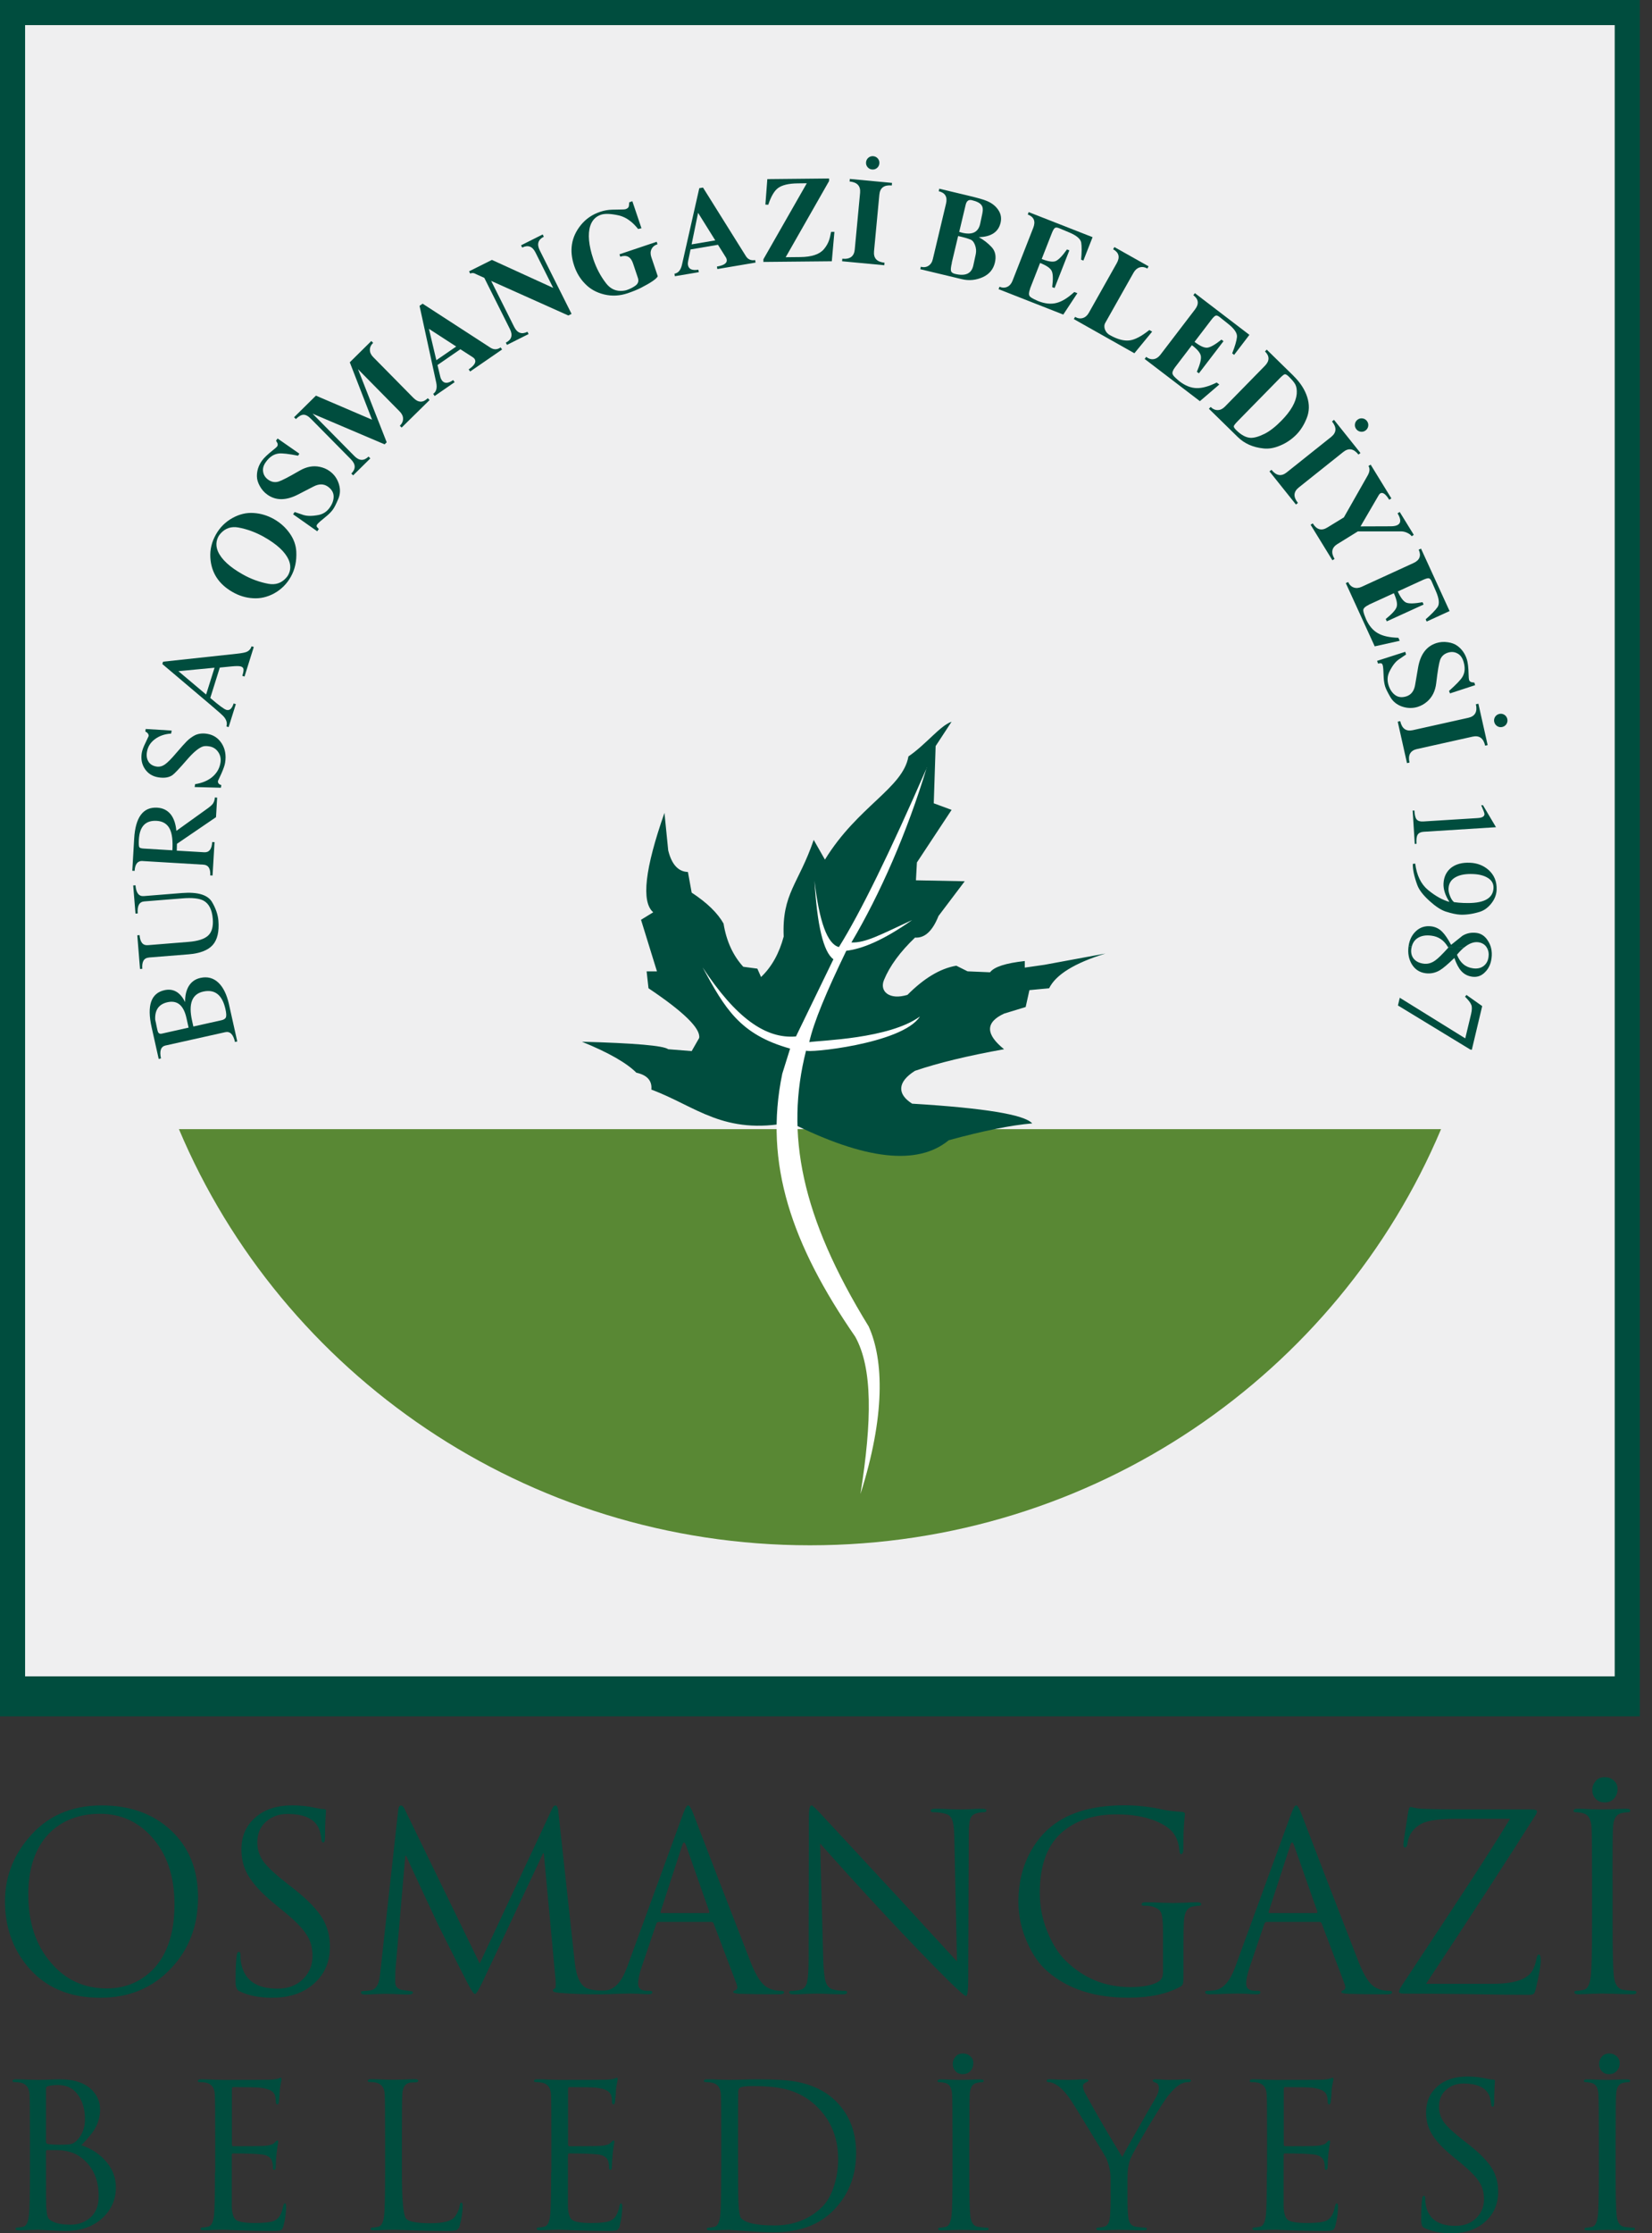 <svg width="74" height="100" viewBox="0 0 74 100" fill="none" xmlns="http://www.w3.org/2000/svg">
<rect x="0" y="0" width="74" height="100" fill="#333333" stroke="none"/>
<g clip-path="url(#clip0_58_5058)">
<path fill-rule="evenodd" clip-rule="evenodd" d="M1.341 97.28V95.705C1.341 94.613 1.336 93.967 1.323 93.771C1.305 93.484 1.176 93.316 0.939 93.26C0.855 93.242 0.753 93.232 0.634 93.232C0.585 93.232 0.562 93.214 0.562 93.178C0.562 93.13 0.611 93.107 0.705 93.107C0.873 93.107 1.087 93.112 1.349 93.125C1.611 93.13 1.733 93.133 1.715 93.133C1.769 93.133 1.906 93.13 2.127 93.125C2.349 93.112 2.537 93.107 2.692 93.107C3.336 93.107 3.819 93.275 4.142 93.608C4.369 93.853 4.483 94.132 4.483 94.451C4.483 94.769 4.397 95.084 4.224 95.364C4.117 95.537 3.924 95.769 3.641 96.061C4.036 96.186 4.377 96.394 4.662 96.687C5.013 97.051 5.191 97.473 5.191 97.949C5.191 98.473 5.002 98.918 4.626 99.282C4.201 99.695 3.628 99.901 2.906 99.901C2.827 99.901 2.613 99.891 2.262 99.873C1.911 99.855 1.728 99.845 1.715 99.845C1.72 99.845 1.601 99.847 1.356 99.852C1.117 99.865 0.944 99.87 0.837 99.87C0.741 99.87 0.695 99.847 0.695 99.799C0.695 99.763 0.723 99.746 0.776 99.746C0.835 99.746 0.924 99.733 1.036 99.71C1.173 99.679 1.26 99.516 1.295 99.219C1.326 98.987 1.341 98.338 1.341 97.275V97.28ZM2.059 93.501V95.901C2.059 95.949 2.079 95.982 2.122 96C2.265 96.023 2.448 96.036 2.669 96.036C2.931 96.036 3.112 96.023 3.206 96C3.303 95.97 3.394 95.903 3.483 95.804C3.697 95.56 3.807 95.257 3.807 94.901C3.807 94.484 3.715 94.135 3.529 93.853C3.316 93.524 3.005 93.362 2.598 93.362C2.438 93.362 2.293 93.377 2.168 93.407C2.097 93.425 2.061 93.458 2.061 93.507L2.059 93.501ZM2.059 96.338V96.85C2.059 98.043 2.061 98.687 2.066 98.784C2.084 99.028 2.104 99.183 2.13 99.249C2.16 99.346 2.239 99.422 2.372 99.481C2.557 99.57 2.819 99.616 3.16 99.616C3.476 99.616 3.748 99.529 3.975 99.356C4.272 99.135 4.422 98.799 4.422 98.344C4.422 97.545 4.132 96.947 3.555 96.552C3.364 96.42 3.117 96.333 2.812 96.293C2.723 96.28 2.489 96.275 2.115 96.275C2.079 96.275 2.061 96.295 2.061 96.338H2.059Z" fill="#004D3E"/>
<path fill-rule="evenodd" clip-rule="evenodd" d="M9.641 97.28V95.705C9.641 94.613 9.636 93.967 9.623 93.771C9.605 93.484 9.478 93.316 9.239 93.26C9.155 93.242 9.053 93.232 8.934 93.232C8.885 93.232 8.862 93.214 8.862 93.178C8.862 93.13 8.911 93.107 9.005 93.107C9.173 93.107 9.386 93.112 9.649 93.125C9.911 93.13 10.033 93.133 10.015 93.133C11.257 93.133 11.941 93.13 12.066 93.125C12.226 93.12 12.356 93.105 12.45 93.079C12.463 93.079 12.48 93.074 12.503 93.061C12.534 93.043 12.557 93.036 12.575 93.036C12.598 93.036 12.61 93.061 12.61 93.117C12.61 93.135 12.6 93.186 12.582 93.27C12.564 93.354 12.549 93.443 12.536 93.54C12.531 93.7 12.516 93.898 12.491 94.13C12.478 94.196 12.457 94.229 12.427 94.229C12.379 94.229 12.356 94.191 12.356 94.112C12.356 93.98 12.338 93.873 12.302 93.789C12.231 93.629 12.02 93.527 11.666 93.484C11.506 93.466 11.096 93.456 10.44 93.456C10.404 93.456 10.386 93.486 10.386 93.545V96.015C10.386 96.074 10.404 96.104 10.44 96.104C11.252 96.104 11.725 96.099 11.862 96.087C12.084 96.069 12.226 96.023 12.292 95.952C12.358 95.88 12.399 95.845 12.417 95.845C12.447 95.845 12.463 95.868 12.463 95.916C12.463 95.929 12.455 95.982 12.435 96.076C12.417 96.191 12.402 96.303 12.389 96.417C12.366 96.669 12.353 96.855 12.353 96.982C12.353 97.109 12.333 97.16 12.29 97.16C12.246 97.16 12.226 97.132 12.226 97.079C12.226 96.959 12.213 96.86 12.19 96.784C12.137 96.606 11.982 96.501 11.725 96.471C11.445 96.44 11.017 96.425 10.445 96.425C10.404 96.425 10.381 96.445 10.381 96.489V98.807C10.394 99.117 10.458 99.318 10.577 99.407C10.702 99.496 10.982 99.542 11.419 99.542C11.857 99.542 12.124 99.509 12.279 99.443C12.488 99.354 12.623 99.137 12.681 98.799C12.699 98.71 12.727 98.664 12.763 98.664C12.799 98.664 12.816 98.71 12.816 98.799C12.816 99.074 12.778 99.364 12.699 99.667C12.669 99.781 12.628 99.845 12.575 99.862C12.521 99.885 12.402 99.898 12.216 99.898C11.674 99.898 11.165 99.888 10.694 99.87C10.229 99.852 10 99.842 10.005 99.842C10.01 99.842 9.89 99.845 9.646 99.85C9.407 99.862 9.234 99.868 9.127 99.868C9.03 99.868 8.984 99.845 8.984 99.796C8.984 99.761 9.012 99.743 9.066 99.743C9.124 99.743 9.213 99.73 9.325 99.707C9.463 99.677 9.549 99.514 9.585 99.216C9.615 98.985 9.631 98.336 9.631 97.272L9.641 97.28Z" fill="#004D3E"/>
<path fill-rule="evenodd" clip-rule="evenodd" d="M18.002 95.705V97.298C18.002 98.534 18.068 99.219 18.198 99.356C18.335 99.489 18.694 99.552 19.271 99.552C19.849 99.552 20.205 99.463 20.355 99.282C20.48 99.132 20.559 98.954 20.59 98.746C20.602 98.669 20.628 98.629 20.671 98.629C20.706 98.629 20.724 98.674 20.724 98.763C20.724 99.051 20.678 99.349 20.59 99.659C20.559 99.766 20.516 99.832 20.455 99.855C20.396 99.885 20.251 99.901 20.025 99.901C19.529 99.901 19.03 99.891 18.529 99.873C18.032 99.855 17.732 99.845 17.625 99.845C17.613 99.845 17.49 99.847 17.259 99.852C17.027 99.865 16.857 99.87 16.747 99.87C16.651 99.87 16.605 99.847 16.605 99.799C16.605 99.763 16.633 99.746 16.686 99.746C16.745 99.746 16.831 99.733 16.946 99.71C17.083 99.679 17.17 99.516 17.205 99.219C17.236 98.987 17.251 98.338 17.251 97.275V95.7C17.251 94.608 17.246 93.962 17.233 93.766C17.216 93.479 17.086 93.311 16.849 93.255C16.765 93.237 16.663 93.227 16.544 93.227C16.496 93.227 16.473 93.209 16.473 93.173C16.473 93.125 16.521 93.102 16.615 93.102C16.783 93.102 16.997 93.107 17.259 93.12C17.521 93.125 17.643 93.127 17.625 93.127C17.62 93.127 17.75 93.125 18.02 93.12C18.294 93.107 18.485 93.102 18.592 93.102C18.689 93.102 18.735 93.125 18.735 93.173C18.735 93.214 18.694 93.239 18.61 93.245C18.534 93.245 18.452 93.247 18.368 93.255C18.154 93.29 18.038 93.461 18.02 93.766C18.007 93.962 18.002 94.608 18.002 95.7V95.705Z" fill="#004D3E"/>
<path fill-rule="evenodd" clip-rule="evenodd" d="M24.698 97.28V95.705C24.698 94.613 24.693 93.967 24.681 93.771C24.663 93.484 24.536 93.316 24.297 93.26C24.212 93.242 24.111 93.232 23.991 93.232C23.943 93.232 23.92 93.214 23.92 93.178C23.92 93.13 23.968 93.107 24.062 93.107C24.23 93.107 24.444 93.112 24.706 93.125C24.968 93.13 25.09 93.133 25.073 93.133C26.314 93.133 26.999 93.13 27.123 93.125C27.284 93.12 27.413 93.105 27.508 93.079C27.52 93.079 27.538 93.074 27.561 93.061C27.591 93.043 27.614 93.036 27.632 93.036C27.655 93.036 27.668 93.061 27.668 93.117C27.668 93.135 27.658 93.186 27.64 93.27C27.622 93.354 27.607 93.443 27.594 93.54C27.589 93.7 27.574 93.898 27.548 94.13C27.535 94.196 27.515 94.229 27.485 94.229C27.436 94.229 27.413 94.191 27.413 94.112C27.413 93.98 27.396 93.873 27.36 93.789C27.289 93.629 27.078 93.527 26.724 93.484C26.564 93.466 26.154 93.456 25.497 93.456C25.462 93.456 25.444 93.486 25.444 93.545V96.015C25.444 96.074 25.462 96.104 25.497 96.104C26.309 96.104 26.782 96.099 26.92 96.087C27.141 96.069 27.284 96.023 27.35 95.952C27.416 95.88 27.457 95.845 27.474 95.845C27.505 95.845 27.52 95.868 27.52 95.916C27.52 95.929 27.513 95.982 27.492 96.076C27.474 96.191 27.459 96.303 27.447 96.417C27.424 96.669 27.411 96.855 27.411 96.982C27.411 97.109 27.39 97.16 27.347 97.16C27.304 97.16 27.284 97.132 27.284 97.079C27.284 96.959 27.271 96.86 27.248 96.784C27.195 96.606 27.039 96.501 26.782 96.471C26.503 96.44 26.075 96.425 25.503 96.425C25.462 96.425 25.439 96.445 25.439 96.489V98.807C25.452 99.117 25.515 99.318 25.635 99.407C25.759 99.496 26.039 99.542 26.477 99.542C26.915 99.542 27.182 99.509 27.337 99.443C27.546 99.354 27.68 99.137 27.739 98.799C27.757 98.71 27.785 98.664 27.82 98.664C27.856 98.664 27.874 98.71 27.874 98.799C27.874 99.074 27.836 99.364 27.757 99.667C27.726 99.781 27.686 99.845 27.632 99.862C27.579 99.885 27.459 99.898 27.273 99.898C26.732 99.898 26.223 99.888 25.752 99.87C25.286 99.852 25.057 99.842 25.062 99.842C25.067 99.842 24.948 99.845 24.704 99.85C24.464 99.862 24.291 99.868 24.184 99.868C24.088 99.868 24.042 99.845 24.042 99.796C24.042 99.761 24.07 99.743 24.123 99.743C24.182 99.743 24.271 99.73 24.383 99.707C24.52 99.677 24.607 99.514 24.642 99.216C24.673 98.985 24.688 98.336 24.688 97.272L24.698 97.28Z" fill="#004D3E"/>
<path fill-rule="evenodd" clip-rule="evenodd" d="M32.309 97.28V95.705C32.309 94.613 32.304 93.967 32.291 93.771C32.273 93.484 32.144 93.316 31.907 93.26C31.823 93.242 31.721 93.232 31.602 93.232C31.553 93.232 31.53 93.214 31.53 93.178C31.53 93.13 31.579 93.107 31.673 93.107C31.841 93.107 32.054 93.112 32.316 93.125C32.579 93.13 32.701 93.133 32.683 93.133C32.683 93.133 32.831 93.13 33.12 93.125C33.418 93.112 33.675 93.107 33.892 93.107C34.685 93.107 35.26 93.14 35.619 93.206C36.4 93.344 37.021 93.652 37.482 94.127C38.062 94.725 38.349 95.481 38.349 96.402C38.349 97.41 38.024 98.254 37.372 98.936C36.728 99.616 35.825 99.957 34.667 99.957C34.357 99.957 33.942 99.939 33.423 99.903C32.904 99.868 32.657 99.85 32.68 99.85C32.685 99.85 32.566 99.852 32.322 99.857C32.082 99.87 31.909 99.875 31.802 99.875C31.706 99.875 31.66 99.852 31.66 99.804C31.66 99.768 31.688 99.751 31.741 99.751C31.8 99.751 31.889 99.738 32.001 99.715C32.138 99.684 32.225 99.522 32.261 99.224C32.291 98.992 32.306 98.344 32.306 97.28H32.309ZM33.059 95.56V96.669C33.059 97.702 33.065 98.349 33.077 98.613C33.095 98.995 33.128 99.221 33.176 99.293C33.344 99.532 33.851 99.651 34.698 99.651C35.545 99.651 36.268 99.374 36.828 98.819C37.054 98.598 37.23 98.287 37.357 97.888C37.482 97.506 37.545 97.104 37.545 96.68C37.545 95.779 37.258 95.026 36.685 94.423C36.304 94.016 35.843 93.736 35.306 93.58C34.907 93.466 34.39 93.41 33.757 93.41C33.459 93.41 33.268 93.428 33.184 93.463C33.105 93.499 33.067 93.563 33.067 93.652C33.062 93.921 33.059 94.555 33.059 95.557V95.56Z" fill="#004D3E"/>
<path fill-rule="evenodd" clip-rule="evenodd" d="M43.417 95.705V97.28C43.417 98.313 43.433 98.959 43.463 99.224C43.499 99.522 43.616 99.687 43.812 99.715C43.985 99.738 44.12 99.751 44.214 99.751C44.262 99.751 44.285 99.768 44.285 99.804C44.285 99.852 44.237 99.875 44.143 99.875C43.939 99.875 43.697 99.87 43.417 99.857C43.143 99.852 43.018 99.85 43.041 99.85C43.046 99.85 42.926 99.852 42.682 99.857C42.443 99.87 42.27 99.875 42.163 99.875C42.066 99.875 42.021 99.852 42.021 99.804C42.021 99.768 42.048 99.751 42.102 99.751C42.16 99.751 42.247 99.738 42.361 99.715C42.499 99.684 42.585 99.522 42.621 99.224C42.652 98.992 42.667 98.344 42.667 97.28V95.705C42.667 94.613 42.662 93.967 42.649 93.771C42.631 93.484 42.529 93.318 42.344 93.27C42.242 93.247 42.15 93.234 42.066 93.234C42.018 93.234 41.995 93.216 41.995 93.181C41.995 93.133 42.044 93.11 42.138 93.11C42.257 93.11 42.44 93.115 42.685 93.127C42.929 93.133 43.048 93.135 43.043 93.135C43.038 93.135 43.153 93.133 43.392 93.127C43.636 93.115 43.812 93.11 43.921 93.11C44.018 93.11 44.064 93.133 44.064 93.181C44.064 93.216 44.041 93.234 43.992 93.234C43.944 93.234 43.87 93.245 43.769 93.262C43.565 93.298 43.456 93.468 43.438 93.774C43.425 93.97 43.42 94.616 43.42 95.707L43.417 95.705ZM43.133 92.876C42.982 92.876 42.868 92.825 42.784 92.723C42.713 92.639 42.677 92.537 42.677 92.418C42.677 92.298 42.715 92.199 42.794 92.105C42.873 92.003 42.985 91.952 43.135 91.952C43.267 91.952 43.377 91.993 43.466 92.077C43.555 92.153 43.601 92.26 43.601 92.39C43.601 92.519 43.555 92.644 43.466 92.738C43.382 92.827 43.272 92.873 43.135 92.873L43.133 92.876Z" fill="#004D3E"/>
<path fill-rule="evenodd" clip-rule="evenodd" d="M49.748 98.326V97.555C49.748 97.239 49.679 96.926 49.542 96.616C49.507 96.545 49.27 96.153 48.835 95.443C48.405 94.733 48.115 94.265 47.967 94.038C47.758 93.728 47.555 93.507 47.359 93.377C47.217 93.28 47.087 93.234 46.975 93.234C46.916 93.234 46.886 93.214 46.886 93.171C46.886 93.127 46.924 93.107 47.003 93.107C47.069 93.107 47.229 93.112 47.486 93.125C47.748 93.13 47.883 93.133 47.888 93.133C47.888 93.133 47.977 93.13 48.158 93.125C48.344 93.112 48.504 93.107 48.641 93.107C48.718 93.107 48.758 93.127 48.758 93.171C48.758 93.183 48.718 93.209 48.634 93.252C48.55 93.288 48.509 93.341 48.509 93.412C48.509 93.501 48.547 93.618 48.626 93.761C49.15 94.723 49.7 95.664 50.272 96.59C50.349 96.422 50.598 95.975 51.015 95.247C51.379 94.603 51.626 94.173 51.758 93.957C51.86 93.789 51.911 93.636 51.911 93.501C51.911 93.367 51.863 93.283 51.768 93.26C51.679 93.229 51.634 93.196 51.634 93.161C51.634 93.125 51.682 93.107 51.776 93.107C51.865 93.107 51.982 93.112 52.125 93.125C52.275 93.13 52.354 93.133 52.366 93.133C52.371 93.133 52.501 93.13 52.751 93.125C53.008 93.112 53.168 93.107 53.234 93.107C53.31 93.107 53.351 93.125 53.351 93.161C53.351 93.209 53.313 93.232 53.234 93.232C53.097 93.232 52.959 93.272 52.822 93.356C52.69 93.44 52.532 93.593 52.349 93.812C52.206 93.985 51.903 94.453 51.445 95.216C50.992 95.98 50.723 96.461 50.639 96.659C50.55 96.873 50.504 97.173 50.504 97.555V98.326C50.504 98.85 50.519 99.191 50.55 99.346C50.585 99.567 50.702 99.689 50.898 99.712C51.071 99.735 51.206 99.748 51.3 99.748C51.349 99.748 51.371 99.766 51.371 99.801C51.371 99.85 51.323 99.873 51.229 99.873C51.026 99.873 50.784 99.868 50.504 99.855C50.229 99.85 50.104 99.847 50.127 99.847C50.132 99.847 50.013 99.85 49.769 99.855C49.529 99.868 49.356 99.873 49.249 99.873C49.153 99.873 49.107 99.85 49.107 99.801C49.107 99.766 49.135 99.748 49.188 99.748C49.247 99.748 49.334 99.735 49.448 99.712C49.616 99.677 49.708 99.511 49.725 99.221C49.743 98.964 49.753 98.667 49.753 98.326H49.748Z" fill="#004D3E"/>
<path fill-rule="evenodd" clip-rule="evenodd" d="M56.758 97.28V95.705C56.758 94.613 56.753 93.967 56.74 93.771C56.722 93.484 56.593 93.316 56.356 93.26C56.272 93.242 56.17 93.232 56.051 93.232C56.002 93.232 55.98 93.214 55.98 93.178C55.98 93.13 56.028 93.107 56.122 93.107C56.29 93.107 56.504 93.112 56.766 93.125C57.028 93.13 57.15 93.133 57.132 93.133C58.374 93.133 59.058 93.13 59.183 93.125C59.343 93.12 59.473 93.105 59.567 93.079C59.58 93.079 59.598 93.074 59.62 93.061C59.651 93.043 59.674 93.036 59.692 93.036C59.715 93.036 59.727 93.061 59.727 93.117C59.727 93.135 59.717 93.186 59.699 93.27C59.682 93.354 59.666 93.443 59.654 93.54C59.648 93.7 59.633 93.898 59.608 94.13C59.595 94.196 59.575 94.229 59.544 94.229C59.496 94.229 59.473 94.191 59.473 94.112C59.473 93.98 59.455 93.873 59.419 93.789C59.348 93.629 59.137 93.527 58.783 93.484C58.623 93.466 58.214 93.456 57.557 93.456C57.521 93.456 57.504 93.486 57.504 93.545V96.015C57.504 96.074 57.521 96.104 57.557 96.104C58.369 96.104 58.842 96.099 58.979 96.087C59.201 96.069 59.343 96.023 59.409 95.952C59.475 95.88 59.516 95.845 59.534 95.845C59.565 95.845 59.58 95.868 59.58 95.916C59.58 95.929 59.572 95.982 59.552 96.076C59.534 96.191 59.519 96.303 59.506 96.417C59.483 96.669 59.47 96.855 59.47 96.982C59.47 97.109 59.45 97.16 59.407 97.16C59.364 97.16 59.343 97.132 59.343 97.079C59.343 96.959 59.331 96.86 59.308 96.784C59.254 96.606 59.099 96.501 58.842 96.471C58.562 96.44 58.135 96.425 57.562 96.425C57.521 96.425 57.498 96.445 57.498 96.489V98.807C57.511 99.117 57.575 99.318 57.694 99.407C57.819 99.496 58.102 99.542 58.537 99.542C58.972 99.542 59.241 99.509 59.397 99.443C59.605 99.354 59.74 99.137 59.799 98.799C59.816 98.71 59.844 98.664 59.88 98.664C59.916 98.664 59.934 98.71 59.934 98.799C59.934 99.074 59.895 99.364 59.816 99.667C59.786 99.781 59.745 99.845 59.692 99.862C59.638 99.885 59.519 99.898 59.333 99.898C58.791 99.898 58.282 99.888 57.812 99.87C57.346 99.852 57.117 99.842 57.122 99.842C57.127 99.842 57.007 99.845 56.763 99.85C56.524 99.862 56.351 99.868 56.244 99.868C56.147 99.868 56.102 99.845 56.102 99.796C56.102 99.761 56.13 99.743 56.183 99.743C56.242 99.743 56.328 99.73 56.443 99.707C56.58 99.677 56.666 99.514 56.702 99.216C56.733 98.985 56.748 98.336 56.748 97.272L56.758 97.28Z" fill="#004D3E"/>
<path fill-rule="evenodd" clip-rule="evenodd" d="M64.994 100C64.524 100 64.124 99.918 63.796 99.758C63.707 99.718 63.661 99.603 63.661 99.417C63.661 98.903 63.679 98.565 63.715 98.397C63.727 98.349 63.748 98.326 63.778 98.326C63.819 98.326 63.842 98.359 63.842 98.425C63.842 98.557 63.852 98.667 63.87 98.756C63.995 99.364 64.437 99.669 65.195 99.669C65.603 99.669 65.923 99.542 66.162 99.285C66.371 99.064 66.475 98.796 66.475 98.478C66.475 98.16 66.401 97.911 66.251 97.69C66.109 97.463 65.839 97.188 65.445 96.865L65.043 96.534C64.595 96.165 64.282 95.819 64.104 95.496C63.954 95.227 63.88 94.926 63.88 94.593C63.88 94.11 64.048 93.723 64.381 93.43C64.715 93.132 65.167 92.982 65.732 92.982C66.025 92.982 66.302 93.013 66.564 93.072C66.697 93.102 66.801 93.117 66.877 93.117C66.936 93.117 66.966 93.138 66.966 93.181C66.966 93.15 66.961 93.239 66.948 93.451C66.936 93.654 66.931 93.881 66.931 94.13C66.931 94.267 66.91 94.336 66.867 94.336C66.824 94.336 66.801 94.298 66.796 94.219C66.778 94.028 66.74 93.878 66.679 93.771C66.506 93.456 66.132 93.295 65.559 93.295C65.244 93.295 64.979 93.392 64.77 93.583C64.562 93.769 64.457 94.018 64.457 94.336C64.457 94.593 64.531 94.825 64.681 95.033C64.832 95.237 65.119 95.504 65.549 95.84L65.801 96.036C66.307 96.435 66.658 96.799 66.849 97.127C67.022 97.42 67.109 97.756 67.109 98.14C67.109 98.773 66.854 99.267 66.348 99.626C65.989 99.875 65.539 100.002 64.997 100.002L64.994 100Z" fill="#004D3E"/>
<path fill-rule="evenodd" clip-rule="evenodd" d="M72.371 95.705V97.28C72.371 98.313 72.386 98.959 72.416 99.224C72.452 99.522 72.569 99.687 72.765 99.715C72.938 99.738 73.073 99.751 73.167 99.751C73.215 99.751 73.238 99.768 73.238 99.804C73.238 99.852 73.19 99.875 73.096 99.875C72.892 99.875 72.65 99.87 72.371 99.857C72.096 99.852 71.971 99.85 71.994 99.85C71.999 99.85 71.879 99.852 71.635 99.857C71.396 99.87 71.223 99.875 71.116 99.875C71.019 99.875 70.974 99.852 70.974 99.804C70.974 99.768 71.002 99.751 71.055 99.751C71.114 99.751 71.203 99.738 71.315 99.715C71.452 99.684 71.538 99.522 71.574 99.224C71.605 98.992 71.62 98.344 71.62 97.28V95.705C71.62 94.613 71.615 93.967 71.602 93.771C71.584 93.484 71.483 93.318 71.297 93.27C71.195 93.247 71.103 93.234 71.019 93.234C70.971 93.234 70.948 93.216 70.948 93.181C70.948 93.133 70.997 93.11 71.091 93.11C71.21 93.11 71.394 93.115 71.638 93.127C71.882 93.133 72.002 93.135 71.996 93.135C71.991 93.135 72.106 93.133 72.345 93.127C72.589 93.115 72.765 93.11 72.874 93.11C72.971 93.11 73.017 93.133 73.017 93.181C73.017 93.216 72.994 93.234 72.946 93.234C72.897 93.234 72.823 93.245 72.722 93.262C72.518 93.298 72.409 93.468 72.391 93.774C72.378 93.97 72.373 94.616 72.373 95.707L72.371 95.705ZM72.083 92.876C71.933 92.876 71.818 92.825 71.734 92.723C71.663 92.639 71.628 92.537 71.628 92.418C71.628 92.298 71.666 92.199 71.745 92.105C71.823 92.003 71.936 91.952 72.086 91.952C72.218 91.952 72.327 91.993 72.416 92.077C72.505 92.153 72.551 92.26 72.551 92.39C72.551 92.519 72.505 92.644 72.416 92.738C72.332 92.827 72.223 92.873 72.086 92.873L72.083 92.876Z" fill="#004D3E"/>
<path fill-rule="evenodd" clip-rule="evenodd" d="M0.224 85.138C0.224 84.09 0.567 83.153 1.257 82.326C2.071 81.337 3.167 80.843 4.552 80.843C5.811 80.843 6.842 81.21 7.638 81.942C8.457 82.695 8.87 83.703 8.87 84.963C8.87 86.222 8.47 87.278 7.671 88.128C6.844 89.013 5.781 89.456 4.486 89.456C3.094 89.456 2.005 88.983 1.224 88.039C0.557 87.232 0.224 86.265 0.224 85.138ZM1.267 84.83C1.267 86.09 1.608 87.112 2.29 87.896C2.941 88.657 3.773 89.039 4.783 89.039C5.508 89.039 6.139 88.812 6.674 88.357C7.434 87.698 7.816 86.667 7.816 85.27C7.816 84.011 7.475 83.003 6.793 82.25C6.17 81.561 5.399 81.217 4.475 81.217C3.552 81.217 2.758 81.517 2.178 82.118C1.57 82.762 1.267 83.667 1.267 84.833V84.83Z" fill="#004D3E"/>
<path fill-rule="evenodd" clip-rule="evenodd" d="M12.19 89.456C11.613 89.456 11.122 89.357 10.717 89.158C10.608 89.107 10.552 88.967 10.552 88.741C10.552 88.11 10.575 87.693 10.618 87.489C10.633 87.431 10.659 87.4 10.694 87.4C10.745 87.4 10.771 87.441 10.771 87.522C10.771 87.683 10.781 87.82 10.804 87.929C10.956 88.677 11.501 89.049 12.43 89.049C12.928 89.049 13.323 88.891 13.615 88.576C13.872 88.303 13.999 87.975 13.999 87.586C13.999 87.197 13.908 86.891 13.725 86.619C13.549 86.342 13.218 86.003 12.735 85.609L12.241 85.202C11.692 84.746 11.307 84.324 11.089 83.927C10.905 83.596 10.814 83.227 10.814 82.818C10.814 82.225 11.02 81.749 11.43 81.39C11.839 81.024 12.394 80.841 13.088 80.841C13.447 80.841 13.788 80.876 14.111 80.95C14.272 80.986 14.401 81.006 14.496 81.006C14.569 81.006 14.605 81.031 14.605 81.082C14.605 81.047 14.597 81.156 14.582 81.413C14.567 81.662 14.559 81.94 14.559 82.248C14.559 82.416 14.534 82.499 14.483 82.499C14.432 82.499 14.401 82.451 14.394 82.357C14.371 82.123 14.325 81.94 14.251 81.807C14.04 81.418 13.582 81.225 12.877 81.225C12.488 81.225 12.168 81.342 11.911 81.576C11.653 81.802 11.526 82.11 11.526 82.499C11.526 82.815 11.618 83.1 11.801 83.357C11.984 83.606 12.341 83.935 12.867 84.347L13.175 84.588C13.798 85.079 14.226 85.527 14.46 85.929C14.671 86.288 14.778 86.703 14.778 87.171C14.778 87.947 14.468 88.555 13.844 88.995C13.404 89.303 12.852 89.456 12.185 89.456H12.19Z" fill="#004D3E"/>
<path d="M25.011 81.138L25.747 87.883C25.82 88.558 26.016 88.945 26.34 89.049C26.5 89.1 26.696 89.13 26.922 89.138C27.07 89.138 27.141 89.161 27.141 89.204C27.141 89.27 27.065 89.303 26.909 89.303C26.212 89.303 25.602 89.28 25.075 89.237C24.869 89.222 24.767 89.186 24.767 89.128C24.767 89.084 24.793 89.059 24.843 89.051C24.894 89.044 24.91 88.911 24.887 88.657L24.36 82.988H24.327L21.635 88.703C21.452 89.092 21.332 89.285 21.274 89.285C21.223 89.285 21.108 89.118 20.933 88.779C20.8 88.53 20.373 87.68 19.648 86.23C19.589 86.105 19.35 85.596 18.933 84.703C18.493 83.764 18.248 83.23 18.197 83.1H18.154L17.714 88.199C17.706 88.288 17.704 88.474 17.704 88.759C17.704 88.942 17.798 89.056 17.989 89.1C18.063 89.115 18.187 89.133 18.363 89.156C18.452 89.163 18.495 89.181 18.495 89.212C18.495 89.278 18.429 89.311 18.297 89.311C18.136 89.311 17.923 89.303 17.661 89.288C17.404 89.28 17.276 89.278 17.276 89.278C17.261 89.278 17.134 89.28 16.892 89.288C16.65 89.303 16.47 89.311 16.353 89.311C16.228 89.311 16.167 89.278 16.167 89.212C16.167 89.176 16.203 89.156 16.276 89.156C16.378 89.156 16.488 89.145 16.607 89.123C16.767 89.092 16.882 88.983 16.948 88.792C16.984 88.698 17.017 88.502 17.047 88.209L17.839 81.044C17.854 80.912 17.895 80.846 17.961 80.846C18.019 80.846 18.075 80.902 18.126 81.011L21.487 87.922L24.719 81.021C24.77 80.904 24.826 80.846 24.884 80.846C24.95 80.846 24.994 80.945 25.016 81.143L25.011 81.138Z" fill="#004D3E"/>
<path fill-rule="evenodd" clip-rule="evenodd" d="M28.088 88.092L30.581 81.268C30.683 80.983 30.765 80.841 30.823 80.841C30.882 80.841 30.963 80.973 31.065 81.237C31.696 82.894 32.548 85.102 33.625 87.863C33.815 88.347 34.009 88.682 34.207 88.873C34.324 88.983 34.472 89.059 34.647 89.105C34.772 89.135 34.892 89.148 35.011 89.148C35.085 89.148 35.121 89.171 35.121 89.214C35.121 89.273 35.047 89.301 34.902 89.301C34.184 89.301 33.609 89.293 33.177 89.278C32.958 89.27 32.846 89.245 32.846 89.201C32.846 89.166 32.871 89.14 32.922 89.125C33.032 89.095 33.055 88.998 32.989 88.827L31.966 86.125C31.943 86.082 31.91 86.059 31.866 86.059H29.505C29.454 86.059 29.416 86.09 29.396 86.148L28.737 88.092C28.635 88.392 28.584 88.637 28.584 88.827C28.584 89.041 28.724 89.145 29.001 89.145H29.111C29.185 89.145 29.22 89.168 29.22 89.212C29.22 89.27 29.164 89.298 29.055 89.298C28.953 89.298 28.79 89.29 28.571 89.275C28.353 89.268 28.228 89.265 28.197 89.265C28.19 89.265 28.032 89.268 27.724 89.275C27.416 89.29 27.159 89.298 26.956 89.298C26.816 89.298 26.747 89.268 26.747 89.212C26.747 89.168 26.78 89.145 26.846 89.145C26.948 89.145 27.055 89.138 27.164 89.123C27.546 89.072 27.854 88.726 28.088 88.09V88.092ZM29.627 85.665H31.727C31.77 85.665 31.785 85.639 31.77 85.588L30.727 82.622C30.696 82.54 30.668 82.499 30.637 82.499C30.615 82.499 30.589 82.54 30.561 82.622L29.594 85.588C29.579 85.639 29.592 85.665 29.627 85.665Z" fill="#004D3E"/>
<path fill-rule="evenodd" clip-rule="evenodd" d="M36.736 82.545L36.878 87.807C36.894 88.255 36.929 88.568 36.988 88.751C37.046 88.927 37.153 89.036 37.306 89.082C37.458 89.125 37.642 89.148 37.855 89.148C37.914 89.148 37.944 89.171 37.944 89.214C37.944 89.273 37.878 89.301 37.746 89.301C37.496 89.301 37.237 89.293 36.965 89.278C36.7 89.27 36.573 89.268 36.581 89.268C36.581 89.268 36.453 89.27 36.196 89.278C35.947 89.293 35.723 89.301 35.527 89.301C35.41 89.301 35.352 89.27 35.352 89.214C35.352 89.171 35.382 89.148 35.441 89.148C35.593 89.148 35.741 89.13 35.881 89.092C36.021 89.049 36.112 88.932 36.156 88.741C36.199 88.543 36.222 88.191 36.222 87.685L36.232 81.39C36.232 81.024 36.273 80.841 36.354 80.841C36.39 80.841 36.519 80.958 36.738 81.192C37.339 81.843 38.504 83.1 40.232 84.96C40.992 85.794 41.873 86.751 42.868 87.828L42.748 82.245C42.74 81.879 42.707 81.627 42.649 81.487C42.598 81.339 42.491 81.248 42.331 81.212C42.178 81.169 41.995 81.146 41.781 81.146C41.723 81.146 41.692 81.121 41.692 81.07C41.692 81.019 41.766 80.993 41.911 80.993C42.109 80.993 42.346 81.001 42.626 81.016C42.903 81.024 43.048 81.026 43.053 81.026C43.069 81.026 43.181 81.024 43.394 81.016C43.613 81.001 43.812 80.993 43.987 80.993C44.12 80.993 44.186 81.019 44.186 81.07C44.186 81.121 44.145 81.146 44.066 81.146C43.992 81.146 43.906 81.156 43.801 81.179C43.626 81.215 43.511 81.304 43.461 81.444C43.417 81.576 43.394 81.812 43.394 82.159L43.371 88.596C43.371 89.115 43.338 89.377 43.272 89.377C43.214 89.377 42.947 89.143 42.471 88.675C41.679 87.891 40.723 86.899 39.603 85.698C38.601 84.622 37.644 83.571 36.736 82.545Z" fill="#004D3E"/>
<path fill-rule="evenodd" clip-rule="evenodd" d="M52.096 88.367V86.499C52.096 86.052 52.066 85.766 52.007 85.642C51.956 85.517 51.821 85.426 51.6 85.367C51.519 85.344 51.394 85.334 51.226 85.334C51.167 85.334 51.137 85.311 51.137 85.268C51.137 85.209 51.196 85.179 51.312 85.179C51.519 85.179 51.781 85.186 52.104 85.202C52.427 85.209 52.577 85.212 52.554 85.212C52.547 85.212 52.689 85.209 52.982 85.202C53.282 85.186 53.498 85.179 53.63 85.179C53.748 85.179 53.806 85.209 53.806 85.268C53.806 85.311 53.776 85.334 53.717 85.334C53.658 85.334 53.567 85.344 53.442 85.367C53.193 85.41 53.058 85.619 53.035 85.993C53.02 86.235 53.012 86.616 53.012 87.135V88.367C53.012 88.616 53.005 88.769 52.989 88.827C52.974 88.878 52.933 88.922 52.87 88.96C52.262 89.29 51.486 89.453 50.542 89.453C49.033 89.453 47.827 89.061 46.926 88.278C46.56 87.962 46.259 87.537 46.025 87.003C45.753 86.41 45.618 85.792 45.618 85.146C45.618 84.319 45.801 83.571 46.168 82.904C46.491 82.319 46.918 81.861 47.453 81.53C48.193 81.07 49.168 80.838 50.376 80.838C50.941 80.838 51.501 80.902 52.058 81.024C52.292 81.075 52.59 81.113 52.949 81.133C53.038 81.141 53.081 81.174 53.081 81.232C53.081 81.202 53.066 81.347 53.038 81.66C53.015 81.968 53.005 82.344 53.005 82.792C53.005 82.945 52.971 83.024 52.905 83.024C52.862 83.024 52.837 82.968 52.829 82.858C52.806 82.573 52.73 82.332 52.597 82.133C52.445 81.899 52.157 81.698 51.74 81.528C51.249 81.337 50.674 81.243 50.015 81.243C49.056 81.243 48.272 81.484 47.664 81.968C46.939 82.538 46.575 83.469 46.575 84.759C46.575 85.441 46.722 86.095 47.015 86.726C47.226 87.181 47.468 87.537 47.74 87.802C48.547 88.586 49.506 88.978 50.618 88.978C51.183 88.978 51.6 88.901 51.87 88.746C52.017 88.665 52.089 88.537 52.089 88.362L52.096 88.367Z" fill="#004D3E"/>
<path fill-rule="evenodd" clip-rule="evenodd" d="M55.325 88.092L57.819 81.268C57.921 80.983 58.002 80.841 58.06 80.841C58.119 80.841 58.2 80.973 58.302 81.237C58.933 82.894 59.786 85.102 60.862 87.863C61.053 88.347 61.246 88.682 61.445 88.873C61.562 88.983 61.709 89.059 61.885 89.105C62.009 89.135 62.129 89.148 62.249 89.148C62.322 89.148 62.358 89.171 62.358 89.214C62.358 89.273 62.284 89.301 62.139 89.301C61.422 89.301 60.847 89.293 60.414 89.278C60.195 89.27 60.083 89.245 60.083 89.201C60.083 89.166 60.109 89.14 60.16 89.125C60.269 89.095 60.292 88.998 60.226 88.827L59.203 86.125C59.18 86.082 59.147 86.059 59.104 86.059H56.742C56.692 86.059 56.654 86.09 56.633 86.148L55.974 88.092C55.872 88.392 55.821 88.637 55.821 88.827C55.821 89.041 55.961 89.145 56.239 89.145H56.348C56.422 89.145 56.458 89.168 56.458 89.212C56.458 89.27 56.402 89.298 56.292 89.298C56.19 89.298 56.028 89.29 55.809 89.275C55.59 89.268 55.465 89.265 55.435 89.265C55.427 89.265 55.269 89.268 54.961 89.275C54.654 89.29 54.397 89.298 54.193 89.298C54.053 89.298 53.984 89.268 53.984 89.212C53.984 89.168 54.017 89.145 54.084 89.145C54.185 89.145 54.292 89.138 54.402 89.123C54.783 89.072 55.091 88.726 55.325 88.09V88.092ZM56.865 85.665H58.964C59.007 85.665 59.022 85.639 59.007 85.588L57.964 82.622C57.933 82.54 57.905 82.499 57.875 82.499C57.852 82.499 57.826 82.54 57.798 82.622L56.832 85.588C56.816 85.639 56.829 85.665 56.865 85.665Z" fill="#004D3E"/>
<path d="M63.885 88.83H66.874C67.783 88.83 68.36 88.652 68.61 88.291C68.712 88.138 68.785 87.939 68.829 87.698C68.852 87.581 68.885 87.522 68.928 87.522C68.986 87.522 69.017 87.606 69.017 87.774C69.017 88.016 68.943 88.438 68.798 89.039C68.767 89.171 68.737 89.25 68.699 89.28C68.668 89.311 68.592 89.324 68.467 89.324C67.867 89.324 66.943 89.313 65.699 89.29C64.46 89.275 63.516 89.268 62.864 89.268C62.732 89.268 62.666 89.24 62.666 89.179C62.666 89.128 62.717 89.026 62.819 88.871C64.195 86.789 65.012 85.553 65.269 85.156C66.193 83.757 66.984 82.52 67.643 81.441H65.259C64.483 81.441 63.956 81.515 63.676 81.66C63.31 81.858 63.101 82.146 63.05 82.528C63.035 82.66 62.994 82.726 62.928 82.726C62.885 82.726 62.862 82.678 62.862 82.584C62.862 82.533 62.936 82.044 63.081 81.123C63.104 80.983 63.139 80.914 63.19 80.914C63.213 80.914 63.264 80.924 63.343 80.947C63.432 80.97 63.534 80.983 63.651 80.991C64.185 81.014 64.824 81.024 65.561 81.024H68.627C68.775 81.024 68.846 81.054 68.846 81.113C68.846 81.156 68.831 81.202 68.803 81.245C67.551 83.23 65.91 85.756 63.88 88.827L63.885 88.83Z" fill="#004D3E"/>
<path fill-rule="evenodd" clip-rule="evenodd" d="M72.235 84.181V86.115C72.235 87.382 72.253 88.176 72.291 88.499C72.335 88.866 72.477 89.067 72.719 89.102C72.933 89.133 73.095 89.145 73.212 89.145C73.271 89.145 73.301 89.168 73.301 89.212C73.301 89.27 73.243 89.298 73.126 89.298C72.876 89.298 72.581 89.29 72.235 89.275C71.899 89.268 71.744 89.265 71.775 89.265C71.782 89.265 71.635 89.268 71.335 89.275C71.042 89.29 70.828 89.298 70.698 89.298C70.581 89.298 70.523 89.268 70.523 89.212C70.523 89.168 70.556 89.145 70.622 89.145C70.696 89.145 70.803 89.13 70.94 89.102C71.108 89.067 71.215 88.866 71.258 88.499C71.294 88.214 71.314 87.418 71.314 86.115V84.181C71.314 82.841 71.307 82.049 71.291 81.807C71.268 81.456 71.144 81.25 70.917 81.192C70.793 81.161 70.678 81.148 70.576 81.148C70.518 81.148 70.487 81.126 70.487 81.082C70.487 81.024 70.546 80.993 70.663 80.993C70.81 80.993 71.032 81.001 71.332 81.016C71.632 81.024 71.78 81.026 71.772 81.026C71.765 81.026 71.907 81.024 72.2 81.016C72.5 81.001 72.716 80.993 72.849 80.993C72.966 80.993 73.024 81.024 73.024 81.082C73.024 81.126 72.993 81.148 72.935 81.148C72.876 81.148 72.785 81.159 72.66 81.181C72.411 81.225 72.276 81.433 72.253 81.807C72.238 82.049 72.23 82.841 72.23 84.181H72.235ZM71.884 80.708C71.701 80.708 71.558 80.647 71.457 80.522C71.368 80.421 71.324 80.296 71.324 80.148C71.324 80.001 71.373 79.881 71.467 79.764C71.561 79.64 71.701 79.579 71.884 79.579C72.044 79.579 72.182 79.629 72.291 79.731C72.401 79.825 72.457 79.955 72.457 80.115C72.457 80.276 72.401 80.426 72.291 80.543C72.189 80.652 72.052 80.708 71.884 80.708Z" fill="#004D3E"/>
<path d="M0.229 0.229H73.225V75.958H0.229V0.229Z" fill="#EFEFF0" stroke="#004D3E" stroke-width="1.79" stroke-miterlimit="3.86"/>
<path fill-rule="evenodd" clip-rule="evenodd" d="M7.422 46.812C7.206 46.86 7.137 47.053 7.211 47.394L7.109 47.417L6.791 45.995C6.575 45.026 6.766 44.473 7.364 44.339C7.763 44.249 8.074 44.428 8.292 44.873C8.287 44.596 8.338 44.361 8.448 44.168C8.567 43.967 8.743 43.84 8.977 43.789C9.287 43.72 9.554 43.789 9.776 43.995C9.997 44.201 10.155 44.524 10.254 44.959L10.628 46.634L10.526 46.657C10.45 46.316 10.305 46.171 10.089 46.219L7.422 46.814V46.812ZM9.913 45.687C10.023 45.662 10.091 45.618 10.119 45.557C10.145 45.491 10.14 45.369 10.099 45.188C9.956 44.547 9.623 44.285 9.099 44.402C8.6 44.514 8.435 44.947 8.603 45.7L8.661 45.965L9.916 45.685L9.913 45.687ZM8.351 45.58C8.224 45.013 7.941 44.779 7.501 44.878C7.114 44.965 6.931 45.224 6.952 45.659L6.995 45.85C6.987 45.817 6.997 45.875 7.028 46.02C7.048 46.13 7.071 46.204 7.091 46.234C7.122 46.282 7.17 46.3 7.242 46.285L8.448 46.015L8.351 45.58Z" fill="#004D3E"/>
<path d="M6.667 42.878C6.445 42.896 6.348 43.064 6.374 43.382L6.272 43.389L6.15 41.881L6.252 41.873C6.277 42.191 6.399 42.341 6.621 42.323L8.443 42.176C8.865 42.143 9.16 42.046 9.325 41.891C9.491 41.736 9.559 41.486 9.531 41.143C9.498 40.731 9.358 40.458 9.112 40.326C8.918 40.224 8.603 40.191 8.17 40.227L6.46 40.364C6.239 40.382 6.142 40.56 6.17 40.901L6.069 40.909L5.967 39.649L6.069 39.642C6.097 39.983 6.219 40.143 6.44 40.125L8.15 39.988C8.862 39.932 9.315 40.069 9.504 40.402C9.669 40.685 9.761 40.96 9.783 41.227C9.822 41.715 9.738 42.079 9.526 42.318C9.313 42.555 8.951 42.692 8.445 42.733L6.661 42.876L6.667 42.878Z" fill="#004D3E"/>
<path fill-rule="evenodd" clip-rule="evenodd" d="M6.389 38.553C6.168 38.54 6.048 38.688 6.03 38.995L5.926 38.99L6.01 37.555C6.066 36.591 6.412 36.128 7.045 36.166C7.302 36.181 7.508 36.285 7.659 36.481C7.793 36.66 7.872 36.901 7.9 37.204L9.289 36.207C9.407 36.123 9.49 36.049 9.536 35.988C9.587 35.911 9.618 35.817 9.623 35.711L9.727 35.716L9.676 36.591L7.926 37.784L7.918 38.09L9.147 38.163C9.368 38.176 9.488 38.023 9.506 37.705L9.61 37.71L9.521 39.204L9.417 39.199C9.435 38.891 9.333 38.731 9.114 38.718L6.386 38.555L6.389 38.553ZM7.722 38.074C7.748 37.647 7.709 37.329 7.605 37.118C7.491 36.894 7.297 36.772 7.022 36.756C6.524 36.726 6.257 37.001 6.221 37.581C6.211 37.772 6.216 37.889 6.239 37.932C6.259 37.97 6.33 37.993 6.452 37.998L7.725 38.074H7.722Z" fill="#004D3E"/>
<path d="M8.72 35.237L8.74 35.113C9.038 35.067 9.29 34.965 9.491 34.807C9.704 34.632 9.832 34.418 9.875 34.158C9.905 33.98 9.872 33.82 9.778 33.68C9.681 33.535 9.547 33.449 9.374 33.421C9.249 33.4 9.147 33.403 9.073 33.431C8.89 33.499 8.664 33.688 8.394 33.998C8.035 34.413 7.811 34.65 7.725 34.708C7.57 34.817 7.358 34.85 7.091 34.807C6.829 34.764 6.631 34.639 6.491 34.433C6.353 34.227 6.305 33.985 6.351 33.711C6.371 33.594 6.427 33.441 6.521 33.253C6.613 33.062 6.656 32.965 6.656 32.965C6.669 32.884 6.62 32.812 6.509 32.754L6.526 32.642L7.689 32.713L7.666 32.848C7.381 32.866 7.137 32.95 6.941 33.097C6.74 33.245 6.62 33.436 6.582 33.672C6.554 33.846 6.577 33.99 6.654 34.11C6.727 34.225 6.844 34.296 7.005 34.324C7.137 34.347 7.267 34.314 7.391 34.227C7.514 34.141 7.679 33.973 7.888 33.726C8.129 33.446 8.287 33.27 8.361 33.197C8.48 33.077 8.61 32.983 8.75 32.914C8.905 32.846 9.086 32.825 9.29 32.861C9.562 32.907 9.773 33.047 9.926 33.281C10.086 33.527 10.139 33.82 10.083 34.156C10.066 34.27 10.007 34.433 9.913 34.647C9.816 34.856 9.768 34.96 9.765 34.965C9.75 35.059 9.801 35.123 9.915 35.156L9.895 35.273L8.715 35.242L8.72 35.237Z" fill="#004D3E"/>
<path fill-rule="evenodd" clip-rule="evenodd" d="M10.605 29.273C10.821 29.25 10.969 29.222 11.047 29.189C11.157 29.141 11.231 29.057 11.269 28.94L11.368 28.97L10.953 30.294L10.854 30.263C10.897 30.126 10.915 30.026 10.907 29.965C10.9 29.907 10.862 29.866 10.79 29.843C10.717 29.82 10.569 29.82 10.345 29.843L9.846 29.892L9.419 31.253C9.796 31.576 10.035 31.754 10.136 31.785C10.281 31.83 10.391 31.736 10.465 31.5L10.564 31.53L10.241 32.558L10.142 32.528C10.187 32.38 10.147 32.23 10.019 32.085C9.969 32.026 9.778 31.856 9.444 31.573L7.271 29.734L7.305 29.629L10.605 29.273ZM9.233 31.098L9.61 29.899L7.992 30.054L9.233 31.1V31.098Z" fill="#004D3E"/>
<path fill-rule="evenodd" clip-rule="evenodd" d="M13.272 24.696C13.294 25.121 13.213 25.497 13.027 25.826C12.847 26.149 12.597 26.395 12.284 26.569C11.971 26.739 11.653 26.81 11.33 26.787C11.015 26.77 10.714 26.678 10.427 26.515C9.796 26.159 9.46 25.64 9.422 24.963C9.402 24.607 9.486 24.263 9.671 23.935C9.852 23.612 10.104 23.365 10.422 23.19C10.73 23.022 11.043 22.948 11.363 22.971C11.681 22.991 11.984 23.083 12.272 23.245C12.559 23.408 12.793 23.62 12.976 23.879C13.16 24.139 13.256 24.411 13.272 24.696ZM12.928 25.065C12.773 24.711 12.404 24.37 11.824 24.042C11.457 23.836 11.073 23.693 10.674 23.62C10.361 23.564 10.099 23.65 9.89 23.879C9.844 23.93 9.814 23.971 9.793 24.006C9.671 24.225 9.661 24.454 9.765 24.696C9.923 25.052 10.292 25.393 10.875 25.721C11.241 25.927 11.623 26.067 12.02 26.141C12.338 26.2 12.6 26.113 12.809 25.884C12.854 25.833 12.885 25.793 12.905 25.757C13.027 25.538 13.035 25.306 12.928 25.062V25.065Z" fill="#004D3E"/>
<path d="M13.353 20.406C12.928 20.322 12.64 20.289 12.488 20.307C12.266 20.332 12.07 20.459 11.905 20.694C11.8 20.841 11.76 20.986 11.788 21.131C11.811 21.274 11.887 21.388 12.014 21.48C12.164 21.587 12.325 21.615 12.493 21.559C12.63 21.515 12.943 21.352 13.426 21.073C13.729 20.897 14.029 20.841 14.327 20.905C14.49 20.94 14.635 21.001 14.762 21.093C14.963 21.235 15.103 21.429 15.179 21.671C15.253 21.91 15.243 22.136 15.149 22.35C15.057 22.566 14.981 22.719 14.917 22.808C14.854 22.897 14.765 22.994 14.645 23.095L14.35 23.34C14.279 23.403 14.233 23.449 14.215 23.472C14.187 23.51 14.177 23.543 14.185 23.571C14.192 23.594 14.223 23.632 14.281 23.688L14.21 23.79L13.129 23.029L13.2 22.927L13.576 23.055C13.747 23.113 13.979 23.116 14.269 23.06C14.475 23.019 14.643 22.91 14.77 22.729C14.892 22.558 14.95 22.388 14.945 22.22C14.94 22.052 14.854 21.91 14.688 21.79C14.505 21.66 14.289 21.658 14.045 21.785L13.348 22.144C12.813 22.419 12.358 22.421 11.979 22.151C11.836 22.05 11.722 21.92 11.635 21.76C11.554 21.612 11.51 21.47 11.508 21.33C11.505 21.078 11.579 20.844 11.737 20.625C11.823 20.503 11.989 20.347 12.23 20.154C12.332 20.075 12.393 20.019 12.414 19.991C12.444 19.948 12.449 19.897 12.426 19.841C12.409 19.805 12.386 19.767 12.365 19.732L12.434 19.635L13.409 20.314L13.348 20.411L13.353 20.406Z" fill="#004D3E"/>
<path d="M18.518 17.816C18.734 18.035 18.948 18.04 19.161 17.831L19.243 17.913L17.991 19.146L17.91 19.065C18.009 18.968 18.057 18.861 18.055 18.747C18.055 18.633 18.001 18.523 17.902 18.424L16.037 16.533L17.322 19.805L17.228 19.897L14.001 18.523L15.874 20.421C16.09 20.64 16.302 20.648 16.508 20.444L16.589 20.526L15.818 21.286L15.737 21.205C15.943 21.001 15.938 20.79 15.721 20.569L13.935 18.76C13.808 18.63 13.696 18.569 13.597 18.571C13.5 18.571 13.386 18.635 13.253 18.765L13.172 18.683L14.152 17.716L16.665 18.793L15.668 16.223L16.632 15.271L16.714 15.353C16.614 15.45 16.566 15.556 16.569 15.671C16.569 15.785 16.622 15.895 16.721 15.994L18.513 17.811L18.518 17.816Z" fill="#004D3E"/>
<path fill-rule="evenodd" clip-rule="evenodd" d="M18.936 13.602L21.974 15.572C22.124 15.666 22.274 15.663 22.426 15.556L22.49 15.65L21.06 16.635L20.994 16.541C21.259 16.358 21.348 16.203 21.259 16.073C21.241 16.045 21.215 16.022 21.182 15.999L20.622 15.638L19.597 16.345L19.719 16.857C19.734 16.925 19.76 16.981 19.79 17.027C19.897 17.182 20.068 17.18 20.299 17.019L20.365 17.113L19.47 17.732L19.404 17.638C19.546 17.538 19.592 17.368 19.538 17.121L18.793 13.694L18.933 13.597L18.936 13.602ZM20.434 15.516L19.213 14.724L19.546 16.129L20.434 15.518V15.516Z" fill="#004D3E"/>
<path d="M25.462 14.129L22.002 12.579L23.032 14.638C23.169 14.913 23.368 14.986 23.627 14.857L23.678 14.958L22.709 15.444L22.658 15.343C22.918 15.213 22.979 15.009 22.841 14.735L21.694 12.442L21.404 12.312C21.34 12.284 21.287 12.259 21.246 12.238C21.182 12.218 21.121 12.221 21.063 12.251L21.012 12.149L22.035 11.638L24.78 12.892L23.986 11.305C23.849 11.03 23.65 10.956 23.391 11.086L23.34 10.984L24.309 10.498L24.36 10.6C24.101 10.73 24.04 10.933 24.177 11.208L25.602 14.055L25.462 14.126V14.129Z" fill="#004D3E"/>
<path d="M28.324 9.005L28.734 10.221L28.584 10.254C28.479 10.124 28.38 10.022 28.291 9.946C28.113 9.796 27.922 9.694 27.719 9.646C27.362 9.567 27.098 9.557 26.922 9.615C26.686 9.694 26.525 9.859 26.441 10.111C26.322 10.48 26.368 10.982 26.579 11.61C26.714 12.009 26.902 12.368 27.149 12.686C27.345 12.941 27.599 13.053 27.904 13.022C27.971 13.014 28.024 13.004 28.062 12.992C28.225 12.938 28.362 12.867 28.474 12.783C28.586 12.696 28.619 12.585 28.576 12.45L28.355 11.791C28.256 11.498 28.067 11.399 27.785 11.495L27.749 11.386L29.416 10.826L29.451 10.936C29.322 10.979 29.23 11.053 29.182 11.16C29.133 11.264 29.131 11.383 29.177 11.518L29.464 12.371C29.411 12.485 29.159 12.658 28.708 12.89C28.541 12.974 28.342 13.053 28.113 13.132C27.762 13.249 27.413 13.269 27.065 13.185C26.719 13.101 26.434 12.943 26.21 12.709C25.988 12.485 25.826 12.216 25.721 11.903C25.49 11.218 25.589 10.61 26.016 10.081C26.24 9.803 26.53 9.602 26.889 9.483C27.062 9.424 27.24 9.394 27.426 9.389L27.843 9.381C27.935 9.381 27.996 9.376 28.026 9.366C28.116 9.335 28.164 9.287 28.172 9.218L28.187 9.058L28.337 9.007L28.324 9.005Z" fill="#004D3E"/>
<path fill-rule="evenodd" clip-rule="evenodd" d="M31.489 8.396L33.41 11.467C33.504 11.618 33.644 11.676 33.828 11.646L33.845 11.758L32.133 12.048L32.115 11.936C32.433 11.882 32.581 11.778 32.553 11.625C32.548 11.592 32.535 11.559 32.515 11.526L32.161 10.961L30.932 11.17L30.825 11.684C30.81 11.752 30.807 11.814 30.817 11.867C30.848 12.053 31.003 12.121 31.283 12.076L31.303 12.188L30.23 12.368L30.212 12.256C30.382 12.228 30.497 12.091 30.55 11.847L31.324 8.427L31.489 8.399V8.396ZM32.041 10.765L31.27 9.531L30.98 10.943L32.044 10.763L32.041 10.765Z" fill="#004D3E"/>
<path d="M34.285 9.157L34.372 8.02L37.138 7.992V8.106L35.194 11.518L35.848 11.511C36.362 11.506 36.718 11.386 36.911 11.152C37.016 11.025 37.089 10.895 37.135 10.763C37.163 10.689 37.194 10.562 37.229 10.381H37.377L37.26 11.699L34.196 11.729V11.61L36.14 8.206L35.733 8.211C35.324 8.216 35.026 8.287 34.843 8.427C34.68 8.552 34.537 8.798 34.415 9.167L34.29 9.162L34.285 9.157Z" fill="#004D3E"/>
<path fill-rule="evenodd" clip-rule="evenodd" d="M39.151 11.254C39.123 11.562 39.278 11.729 39.621 11.763L39.611 11.877L37.721 11.699L37.731 11.585C38.074 11.618 38.26 11.48 38.288 11.172L38.527 8.636C38.555 8.328 38.4 8.16 38.057 8.127L38.067 8.012L39.957 8.19L39.947 8.305C39.604 8.272 39.418 8.409 39.39 8.717L39.151 11.254ZM39.064 7.59C38.98 7.582 38.914 7.547 38.861 7.483C38.807 7.419 38.787 7.346 38.794 7.264C38.802 7.18 38.838 7.114 38.901 7.061C38.965 7.007 39.039 6.987 39.12 6.994C39.204 7.002 39.27 7.038 39.324 7.101C39.377 7.165 39.398 7.239 39.39 7.32C39.382 7.404 39.347 7.47 39.283 7.524C39.219 7.577 39.146 7.597 39.064 7.59Z" fill="#004D3E"/>
<path fill-rule="evenodd" clip-rule="evenodd" d="M41.222 12.058L41.247 11.946C41.382 11.979 41.496 11.964 41.593 11.9C41.69 11.836 41.756 11.737 41.786 11.6L42.377 9.116C42.448 8.816 42.339 8.633 42.049 8.562L42.074 8.45L43.351 8.755C43.786 8.859 44.069 8.938 44.201 8.997C44.456 9.101 44.641 9.259 44.756 9.465C44.842 9.62 44.863 9.791 44.819 9.979C44.72 10.391 44.397 10.605 43.845 10.62C44.064 10.74 44.252 10.887 44.417 11.063C44.583 11.241 44.634 11.475 44.565 11.763C44.494 12.06 44.318 12.271 44.038 12.404C43.728 12.546 43.41 12.579 43.087 12.501L41.224 12.055L41.222 12.058ZM42.967 10.386C42.967 10.386 42.998 10.394 43.026 10.399C43.056 10.409 43.082 10.417 43.099 10.422C43.555 10.531 43.825 10.396 43.906 10.02L44.003 9.562C44.038 9.394 44.028 9.272 43.967 9.19C43.904 9.094 43.761 9.017 43.535 8.964C43.389 8.928 43.298 8.997 43.257 9.167L42.967 10.386ZM42.639 11.768C42.596 11.948 42.583 12.065 42.598 12.121C42.611 12.193 42.675 12.241 42.786 12.266C43.25 12.376 43.519 12.251 43.598 11.89L43.708 11.383C43.738 11.241 43.725 11.104 43.672 10.966C43.624 10.842 43.562 10.765 43.486 10.732C43.374 10.686 43.245 10.646 43.094 10.61L42.919 10.569L42.634 11.765L42.639 11.768Z" fill="#004D3E"/>
<path d="M46.145 12.925C46.087 13.078 46.077 13.188 46.117 13.254C46.148 13.305 46.247 13.368 46.417 13.442C46.456 13.462 46.486 13.475 46.507 13.483C46.804 13.6 47.074 13.628 47.316 13.567C47.562 13.508 47.83 13.343 48.122 13.075L48.26 13.129L47.629 14.086L44.73 12.948L44.771 12.841C44.898 12.892 45.015 12.892 45.12 12.844C45.224 12.796 45.303 12.704 45.354 12.574L46.285 10.198C46.397 9.91 46.316 9.712 46.038 9.605L46.079 9.498L48.941 10.62L48.529 11.668L48.428 11.628C48.458 11.292 48.458 11.04 48.433 10.87C48.407 10.699 48.224 10.544 47.886 10.404L47.453 10.223C47.364 10.185 47.298 10.178 47.255 10.206C47.214 10.231 47.168 10.31 47.117 10.437L46.662 11.597C46.947 11.709 47.15 11.74 47.28 11.694C47.41 11.643 47.58 11.47 47.794 11.17L47.901 11.21L47.239 12.897L47.132 12.857C47.178 12.493 47.17 12.249 47.107 12.129C47.046 12.004 46.875 11.887 46.59 11.775L46.14 12.925H46.145Z" fill="#004D3E"/>
<path d="M51.61 14.849L50.814 15.818L48.102 14.289L48.157 14.19C48.277 14.259 48.394 14.274 48.504 14.241C48.613 14.208 48.705 14.129 48.773 14.007L50.025 11.783C50.175 11.513 50.122 11.307 49.862 11.162L49.918 11.063L51.45 11.925L51.394 12.025C51.274 11.956 51.157 11.941 51.048 11.974C50.939 12.007 50.847 12.086 50.778 12.208L49.514 14.45C49.46 14.544 49.455 14.648 49.496 14.757C49.539 14.864 49.61 14.948 49.712 15.004C50.056 15.198 50.356 15.277 50.61 15.241C50.847 15.208 51.137 15.053 51.483 14.778L51.605 14.847L51.61 14.849Z" fill="#004D3E"/>
<path d="M52.641 16.439C52.541 16.569 52.503 16.671 52.524 16.747C52.539 16.806 52.618 16.892 52.76 17.012C52.793 17.042 52.819 17.063 52.834 17.075C53.089 17.269 53.34 17.37 53.59 17.378C53.842 17.388 54.145 17.304 54.501 17.129L54.618 17.218L53.748 17.963L51.274 16.073L51.343 15.981C51.453 16.065 51.565 16.098 51.679 16.081C51.794 16.063 51.893 15.996 51.979 15.885L53.529 13.857C53.717 13.612 53.692 13.399 53.455 13.218L53.524 13.127L55.966 14.994L55.282 15.89L55.195 15.823C55.318 15.511 55.389 15.266 55.409 15.096C55.429 14.925 55.297 14.724 55.01 14.498L54.643 14.205C54.567 14.142 54.506 14.119 54.46 14.132C54.412 14.147 54.348 14.208 54.264 14.317L53.508 15.307C53.75 15.493 53.938 15.579 54.076 15.569C54.213 15.556 54.427 15.437 54.714 15.208L54.806 15.277L53.704 16.717L53.613 16.648C53.758 16.309 53.816 16.075 53.791 15.941C53.768 15.803 53.636 15.643 53.391 15.457L52.641 16.439Z" fill="#004D3E"/>
<path fill-rule="evenodd" clip-rule="evenodd" d="M57.944 16.834C58.244 17.129 58.447 17.442 58.554 17.775C58.661 18.108 58.653 18.424 58.534 18.722C58.417 19.017 58.264 19.261 58.081 19.449C57.87 19.666 57.63 19.831 57.358 19.945C57.091 20.062 56.834 20.108 56.595 20.08C56.124 20.032 55.743 19.861 55.447 19.571L54.152 18.304L54.231 18.223C54.331 18.32 54.437 18.365 54.552 18.363C54.666 18.36 54.773 18.307 54.872 18.205L56.659 16.381C56.875 16.159 56.875 15.946 56.664 15.737L56.742 15.656L57.944 16.831V16.834ZM55.445 18.856C55.333 18.971 55.274 19.047 55.267 19.085C55.259 19.124 55.297 19.182 55.376 19.261C55.6 19.48 55.811 19.594 56.015 19.605C56.175 19.612 56.386 19.554 56.648 19.424C56.88 19.307 57.132 19.111 57.401 18.836C57.824 18.406 58.05 18.007 58.086 17.64C58.099 17.465 58.078 17.325 58.025 17.22C57.982 17.134 57.885 17.014 57.73 16.862C57.651 16.785 57.592 16.752 57.547 16.76C57.508 16.767 57.435 16.828 57.325 16.938L55.447 18.854L55.445 18.856Z" fill="#004D3E"/>
<path fill-rule="evenodd" clip-rule="evenodd" d="M58.178 21.828C57.936 22.022 57.924 22.251 58.14 22.52L58.051 22.592L56.865 21.108L56.954 21.037C57.171 21.307 57.397 21.345 57.639 21.151L59.629 19.564C59.87 19.37 59.883 19.141 59.667 18.872L59.756 18.8L60.941 20.284L60.852 20.355C60.636 20.085 60.41 20.047 60.168 20.241L58.178 21.828ZM60.756 19.22C60.705 19.154 60.682 19.083 60.692 18.999C60.702 18.918 60.738 18.851 60.804 18.798C60.87 18.747 60.941 18.724 61.025 18.734C61.107 18.744 61.173 18.78 61.226 18.846C61.277 18.912 61.3 18.986 61.29 19.068C61.28 19.149 61.244 19.215 61.178 19.269C61.112 19.32 61.041 19.342 60.957 19.332C60.875 19.322 60.809 19.286 60.756 19.22Z" fill="#004D3E"/>
<path d="M59.913 24.357C59.651 24.52 59.608 24.742 59.781 25.027L59.684 25.088L58.707 23.497L58.804 23.436C58.979 23.721 59.198 23.782 59.46 23.619L60.198 23.167L61.259 21.299C61.358 21.129 61.371 20.983 61.3 20.866L61.397 20.805L62.325 22.317L62.228 22.378C62.071 22.121 61.938 22.027 61.829 22.093C61.804 22.108 61.781 22.136 61.758 22.174L60.944 23.571L62.302 23.566C62.442 23.566 62.547 23.543 62.618 23.5C62.763 23.411 62.758 23.24 62.602 22.986L62.699 22.925L63.33 23.95L63.233 24.011C63.2 23.955 63.134 23.907 63.04 23.861C62.951 23.818 62.865 23.798 62.783 23.795H60.824L59.916 24.357H59.913Z" fill="#004D3E"/>
<path d="M61.32 27.08C61.172 27.149 61.088 27.22 61.07 27.296C61.058 27.355 61.086 27.469 61.157 27.64C61.172 27.68 61.185 27.711 61.193 27.731C61.325 28.021 61.5 28.23 61.717 28.352C61.935 28.479 62.241 28.548 62.638 28.558L62.699 28.693L61.579 28.942L60.284 26.11L60.389 26.062C60.447 26.187 60.528 26.268 60.638 26.306C60.747 26.345 60.867 26.334 60.994 26.276L63.315 25.212C63.594 25.085 63.673 24.884 63.549 24.614L63.653 24.566L64.933 27.362L63.907 27.831L63.862 27.731C64.116 27.51 64.292 27.329 64.391 27.189C64.49 27.049 64.467 26.81 64.32 26.474L64.134 26.044C64.096 25.953 64.052 25.904 64.004 25.894C63.956 25.884 63.869 25.91 63.745 25.965L62.612 26.485C62.739 26.762 62.864 26.927 62.989 26.983C63.116 27.037 63.36 27.029 63.722 26.965L63.77 27.07L62.121 27.823L62.073 27.719C62.358 27.487 62.521 27.309 62.561 27.177C62.605 27.044 62.561 26.841 62.437 26.563L61.315 27.077L61.32 27.08Z" fill="#004D3E"/>
<path d="M64.91 30.937C65.233 30.647 65.434 30.439 65.511 30.306C65.625 30.113 65.638 29.881 65.552 29.609C65.496 29.436 65.404 29.317 65.272 29.253C65.144 29.187 65.007 29.177 64.857 29.225C64.681 29.281 64.564 29.393 64.506 29.558C64.457 29.696 64.399 30.042 64.333 30.596C64.292 30.945 64.155 31.217 63.926 31.416C63.801 31.525 63.663 31.601 63.513 31.65C63.279 31.724 63.04 31.718 62.801 31.637C62.564 31.553 62.389 31.408 62.274 31.204C62.157 31.001 62.081 30.848 62.048 30.744C62.015 30.64 61.992 30.51 61.982 30.355L61.964 29.973C61.956 29.876 61.949 29.815 61.938 29.787C61.923 29.741 61.903 29.713 61.877 29.703C61.855 29.696 61.806 29.698 61.725 29.711L61.687 29.591L62.946 29.187L62.984 29.306L62.656 29.53C62.506 29.632 62.366 29.815 62.236 30.08C62.145 30.268 62.132 30.469 62.198 30.68C62.262 30.881 62.363 31.029 62.501 31.128C62.638 31.225 62.803 31.243 62.997 31.181C63.211 31.113 63.343 30.942 63.389 30.67L63.521 29.897C63.623 29.304 63.895 28.94 64.338 28.797C64.503 28.744 64.676 28.731 64.857 28.759C65.025 28.782 65.165 28.836 65.279 28.917C65.483 29.065 65.625 29.268 65.707 29.525C65.752 29.668 65.778 29.892 65.785 30.202C65.788 30.332 65.796 30.413 65.806 30.446C65.821 30.497 65.859 30.533 65.918 30.548C65.959 30.553 65.999 30.561 66.043 30.566L66.078 30.68L64.951 31.049L64.91 30.942V30.937Z" fill="#004D3E"/>
<path fill-rule="evenodd" clip-rule="evenodd" d="M63.475 33.54C63.175 33.606 63.061 33.81 63.137 34.146L63.025 34.171L62.61 32.316L62.722 32.291C62.799 32.627 62.984 32.762 63.287 32.695L65.773 32.141C66.073 32.075 66.188 31.871 66.111 31.535L66.223 31.51L66.638 33.365L66.526 33.39C66.45 33.054 66.262 32.919 65.961 32.986L63.475 33.54ZM66.933 32.327C66.915 32.245 66.928 32.169 66.971 32.1C67.015 32.031 67.078 31.988 67.16 31.968C67.241 31.95 67.317 31.963 67.386 32.006C67.455 32.049 67.498 32.113 67.519 32.194C67.536 32.276 67.524 32.352 67.48 32.421C67.437 32.489 67.374 32.533 67.292 32.553C67.211 32.571 67.134 32.558 67.066 32.515C66.997 32.471 66.954 32.408 66.933 32.327Z" fill="#004D3E"/>
<path d="M66.185 36.632C66.399 36.619 66.503 36.555 66.495 36.443C66.495 36.403 66.445 36.275 66.35 36.059L66.427 36.054L67.012 37.041L63.776 37.245C63.646 37.252 63.554 37.296 63.506 37.372C63.455 37.448 63.437 37.586 63.45 37.784L63.373 37.789L63.279 36.296L63.356 36.291C63.368 36.494 63.401 36.627 63.457 36.693C63.516 36.761 63.613 36.792 63.748 36.784L66.188 36.632H66.185Z" fill="#004D3E"/>
<path fill-rule="evenodd" clip-rule="evenodd" d="M63.394 38.67C63.46 39.196 63.651 39.591 63.972 39.855C64.305 40.128 64.623 40.303 64.926 40.385C64.737 40.094 64.651 39.82 64.661 39.568C64.674 39.27 64.786 39.036 64.994 38.863C65.208 38.695 65.491 38.616 65.842 38.632C66.167 38.644 66.445 38.751 66.674 38.95C66.933 39.178 67.055 39.479 67.04 39.848C67.03 40.069 66.948 40.275 66.791 40.469C66.646 40.647 66.478 40.769 66.284 40.83C65.972 40.926 65.681 40.967 65.414 40.957C65.241 40.949 65.02 40.901 64.75 40.815C64.541 40.743 64.305 40.588 64.035 40.344C63.753 40.089 63.569 39.853 63.488 39.634C63.346 39.247 63.277 38.929 63.287 38.682L63.397 38.67H63.394ZM65.587 40.433C66.442 40.469 66.88 40.245 66.9 39.764C66.908 39.565 66.819 39.41 66.63 39.301C66.468 39.204 66.251 39.148 65.984 39.138C65.669 39.125 65.417 39.166 65.228 39.265C65.01 39.374 64.895 39.55 64.885 39.789C64.88 39.891 64.903 40.003 64.954 40.125C65.002 40.25 65.063 40.341 65.132 40.395C65.259 40.415 65.409 40.428 65.587 40.435V40.433Z" fill="#004D3E"/>
<path fill-rule="evenodd" clip-rule="evenodd" d="M63.241 42.369C63.231 42.407 63.223 42.446 63.218 42.486C63.195 42.667 63.233 42.815 63.33 42.934C63.432 43.054 63.577 43.125 63.763 43.15C63.951 43.176 64.126 43.127 64.292 43.005C64.409 42.926 64.602 42.736 64.877 42.433L64.862 42.407L65.584 42.425C65.48 42.512 65.373 42.619 65.264 42.751C65.404 43.112 65.645 43.316 65.991 43.361C66.175 43.384 66.33 43.351 66.454 43.257C66.579 43.163 66.656 43.026 66.678 42.843C66.699 42.695 66.676 42.565 66.612 42.451H66.793C66.826 42.596 66.834 42.748 66.811 42.914C66.778 43.166 66.683 43.369 66.528 43.524C66.368 43.695 66.175 43.764 65.953 43.736C65.752 43.71 65.584 43.624 65.455 43.479C65.34 43.351 65.236 43.155 65.147 42.896C64.857 43.176 64.64 43.361 64.493 43.448C64.294 43.565 64.083 43.608 63.862 43.58C63.592 43.545 63.386 43.412 63.243 43.181C63.106 42.952 63.055 42.687 63.093 42.387C63.093 42.379 63.093 42.372 63.096 42.364H63.241V42.369Z" fill="#004D3E"/>
<path fill-rule="evenodd" clip-rule="evenodd" d="M63.096 42.367C63.136 42.087 63.246 41.863 63.424 41.697C63.615 41.517 63.849 41.446 64.121 41.481C64.309 41.507 64.472 41.588 64.61 41.731C64.724 41.845 64.854 42.036 65.001 42.308C65.169 42.173 65.337 42.038 65.51 41.901C65.696 41.787 65.907 41.743 66.141 41.774C66.353 41.802 66.526 41.921 66.655 42.133C66.719 42.232 66.765 42.341 66.793 42.456H66.612C66.602 42.435 66.592 42.42 66.582 42.402C66.498 42.283 66.375 42.212 66.215 42.191C66.017 42.166 65.805 42.245 65.584 42.428L64.862 42.41L64.836 42.369C64.666 42.094 64.429 41.937 64.124 41.898C63.874 41.865 63.671 41.898 63.508 42C63.376 42.084 63.286 42.209 63.243 42.372L63.098 42.367H63.096Z" fill="#004D3E"/>
<path d="M62.62 45.02L62.702 44.677L65.635 46.496L65.895 45.41C65.938 45.227 65.943 45.089 65.907 45C65.877 44.911 65.783 44.786 65.625 44.631L65.689 44.552L66.394 45.051L65.928 47.01L65.854 46.992L62.62 45.023V45.02Z" fill="#004D3E"/>
<path d="M64.551 50.56C59.938 61.503 49.018 69.195 36.283 69.195C23.548 69.195 12.628 61.503 8.015 50.56H64.551Z" fill="#598834"/>
<path d="M34.097 43.743C34.568 43.293 34.904 42.69 35.105 41.937C35.021 40.003 35.777 39.583 36.449 37.609L36.952 38.492C38.423 36.097 40.441 35.298 40.693 33.871C41.492 33.324 42.107 32.497 42.626 32.316L41.911 33.408L41.827 35.97L42.626 36.265L41.072 38.619L41.029 39.418L43.214 39.461L42.039 41.016C41.771 41.69 41.423 42.013 40.988 41.983C40.321 42.621 39.858 43.252 39.601 43.873C39.377 44.4 39.853 44.797 40.652 44.545C41.367 43.827 42.097 43.367 42.837 43.242L43.341 43.494L44.349 43.537C44.529 43.295 45.049 43.127 45.904 43.033V43.328L46.786 43.201L49.517 42.697C48.138 43.122 47.295 43.641 46.995 44.252L46.112 44.336L45.944 45.092L44.977 45.387C44.138 45.776 44.138 46.308 44.977 46.982C43.372 47.27 42.041 47.59 40.985 47.949C40.186 48.453 40.186 48.995 40.858 49.42C44.097 49.616 45.891 49.911 46.237 50.303C45.285 50.384 44.038 50.636 42.497 51.058C41.107 52.208 38.741 51.941 35.395 50.259C32.413 50.847 31.194 49.544 29.177 48.789C29.215 48.392 28.991 48.14 28.505 48.033C28.067 47.593 27.256 47.13 26.067 46.646C28.434 46.71 29.724 46.822 29.932 46.982L30.983 47.066L31.319 46.478C31.388 46.056 30.632 45.313 29.049 44.252L28.965 43.496H29.428L28.714 41.186L29.261 40.85C28.716 40.382 28.887 38.899 29.764 36.398L29.932 38.079C30.087 38.708 30.38 39.031 30.815 39.046L30.983 39.97C31.673 40.423 32.148 40.886 32.411 41.356C32.538 42.14 32.833 42.784 33.294 43.29L33.925 43.374L34.092 43.753L34.097 43.743Z" fill="#004D3E"/>
<path d="M41.52 34.367C39.853 38.191 38.538 40.873 37.579 42.407C37.062 42.275 36.698 41.283 36.484 39.43C36.604 41.453 36.886 42.629 37.332 42.954L35.655 46.41C34.281 46.529 32.95 45.557 31.475 43.321C32.472 45.153 33.136 46.323 35.393 46.954L35.042 48.076C34.205 52.096 35.467 55.735 38.309 59.854C39.09 61.259 39.065 63.612 38.543 66.9C39.65 63.419 39.596 60.913 38.912 59.396C35.882 54.475 35.161 50.766 36.108 47.038C36.075 47.173 40.426 46.751 41.207 45.517C39.825 46.522 36.759 46.583 36.25 46.664C36.452 45.766 37.011 44.428 37.909 42.573C38.604 42.491 39.53 42.13 40.856 41.199C39.456 41.845 38.769 42.229 38.138 42.201C39.426 40.026 40.627 37.291 41.515 34.362L41.52 34.367Z" fill="white"/>
</g>
<defs>
<clipPath id="clip0_58_5058">
<rect width="73.454" height="100" fill="white"/>
</clipPath>
</defs>
</svg>
